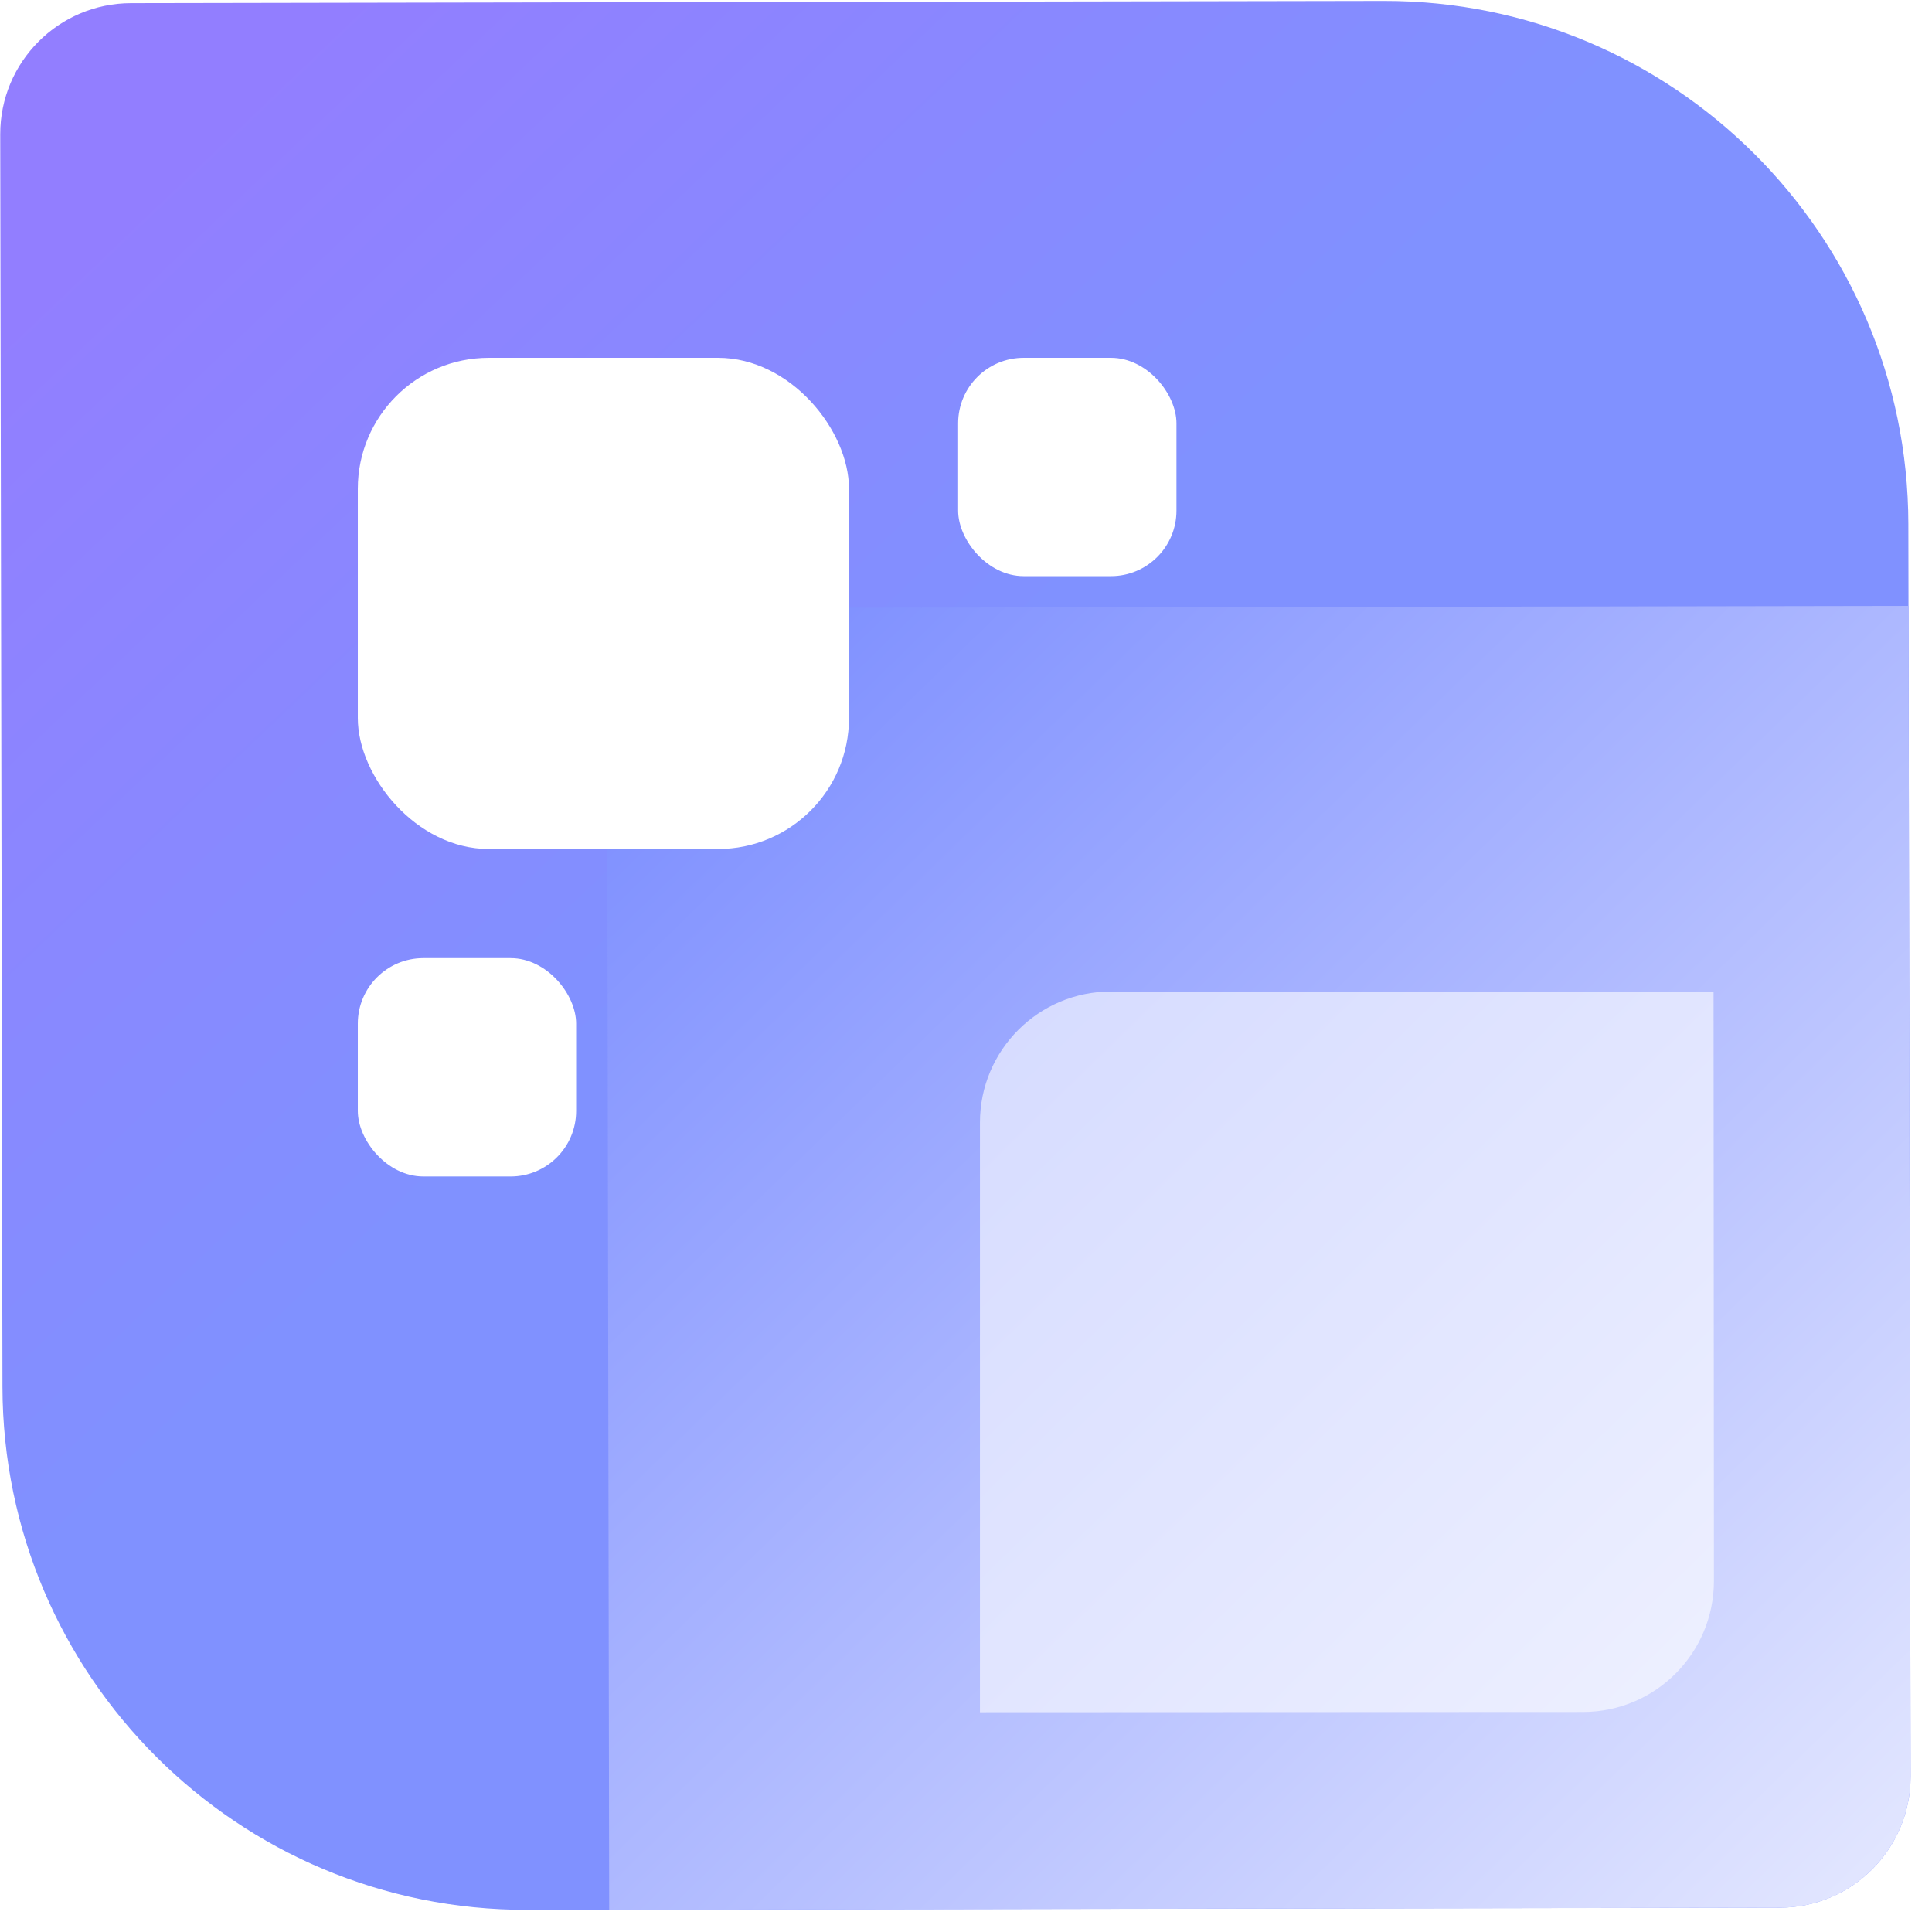 <svg width="59" height="59" viewBox="0 0 59 59" fill="none" xmlns="http://www.w3.org/2000/svg">
<g clip-path="url(#clip0)">
<path d="M16.103 58.324C7.266 58.34 0.09 51.189 0.075 42.353L0.007 4.103C0.003 1.894 1.791 0.1 4 0.096L42.25 0.028C51.086 0.013 58.262 7.163 58.278 16L58.346 54.25C58.349 56.459 56.562 58.253 54.352 58.257L16.103 58.324Z" fill="url(#paint0_linear)"/>
<path d="M18.604 58.321L18.541 22.572C18.537 20.363 20.325 18.569 22.534 18.565L58.283 18.502L58.346 54.251C58.35 56.46 56.562 58.254 54.353 58.258L18.604 58.321Z" fill="url(#paint1_linear)"/>
<g opacity="0.6" filter="url(#filter0_d)">
<path d="M35.926 58.289L35.926 40.279C35.926 38.07 37.717 36.279 39.926 36.279L58.329 36.279L58.34 54.279C58.341 56.488 56.551 58.28 54.342 58.281L35.926 58.289Z" fill="white"/>
</g>
<g filter="url(#filter1_i)">
<rect x="9.927" y="9.927" width="15" height="15" rx="4" fill="white"/>
</g>
<g filter="url(#filter2_i)">
<rect x="28.26" y="9.927" width="6.667" height="6.667" rx="2" fill="white"/>
</g>
<g filter="url(#filter3_i)">
<rect x="9.927" y="28.26" width="6.667" height="6.667" rx="2" fill="white"/>
</g>
</g>
<defs>
<filter id="filter0_d" x="19.927" y="20.279" width="42.413" height="42.01" filterUnits="userSpaceOnUse" color-interpolation-filters="sRGB">
<feFlood flood-opacity="0" result="BackgroundImageFix"/>
<feColorMatrix in="SourceAlpha" type="matrix" values="0 0 0 0 0 0 0 0 0 0 0 0 0 0 0 0 0 0 127 0"/>
<feOffset dx="-6" dy="-6"/>
<feGaussianBlur stdDeviation="5"/>
<feColorMatrix type="matrix" values="0 0 0 0 0.314 0 0 0 0 0.302 0 0 0 0 0.51 0 0 0 0.2 0"/>
<feBlend mode="normal" in2="BackgroundImageFix" result="effect1_dropShadow"/>
<feBlend mode="normal" in="SourceGraphic" in2="effect1_dropShadow" result="shape"/>
</filter>
<filter id="filter1_i" x="9.927" y="9.927" width="16" height="16" filterUnits="userSpaceOnUse" color-interpolation-filters="sRGB">
<feFlood flood-opacity="0" result="BackgroundImageFix"/>
<feBlend mode="normal" in="SourceGraphic" in2="BackgroundImageFix" result="shape"/>
<feColorMatrix in="SourceAlpha" type="matrix" values="0 0 0 0 0 0 0 0 0 0 0 0 0 0 0 0 0 0 127 0" result="hardAlpha"/>
<feOffset dx="1" dy="1"/>
<feGaussianBlur stdDeviation="0.5"/>
<feComposite in2="hardAlpha" operator="arithmetic" k2="-1" k3="1"/>
<feColorMatrix type="matrix" values="0 0 0 0 0 0 0 0 0 0 0 0 0 0 0 0 0 0 0.25 0"/>
<feBlend mode="normal" in2="shape" result="effect1_innerShadow"/>
</filter>
<filter id="filter2_i" x="28.26" y="9.927" width="7.667" height="7.667" filterUnits="userSpaceOnUse" color-interpolation-filters="sRGB">
<feFlood flood-opacity="0" result="BackgroundImageFix"/>
<feBlend mode="normal" in="SourceGraphic" in2="BackgroundImageFix" result="shape"/>
<feColorMatrix in="SourceAlpha" type="matrix" values="0 0 0 0 0 0 0 0 0 0 0 0 0 0 0 0 0 0 127 0" result="hardAlpha"/>
<feOffset dx="1" dy="1"/>
<feGaussianBlur stdDeviation="0.5"/>
<feComposite in2="hardAlpha" operator="arithmetic" k2="-1" k3="1"/>
<feColorMatrix type="matrix" values="0 0 0 0 0 0 0 0 0 0 0 0 0 0 0 0 0 0 0.25 0"/>
<feBlend mode="normal" in2="shape" result="effect1_innerShadow"/>
</filter>
<filter id="filter3_i" x="9.927" y="28.26" width="7.667" height="7.667" filterUnits="userSpaceOnUse" color-interpolation-filters="sRGB">
<feFlood flood-opacity="0" result="BackgroundImageFix"/>
<feBlend mode="normal" in="SourceGraphic" in2="BackgroundImageFix" result="shape"/>
<feColorMatrix in="SourceAlpha" type="matrix" values="0 0 0 0 0 0 0 0 0 0 0 0 0 0 0 0 0 0 127 0" result="hardAlpha"/>
<feOffset dx="1" dy="1"/>
<feGaussianBlur stdDeviation="0.5"/>
<feComposite in2="hardAlpha" operator="arithmetic" k2="-1" k3="1"/>
<feColorMatrix type="matrix" values="0 0 0 0 0 0 0 0 0 0 0 0 0 0 0 0 0 0 0.25 0"/>
<feBlend mode="normal" in2="shape" result="effect1_innerShadow"/>
</filter>
<linearGradient id="paint0_linear" x1="1.427" y1="1.427" x2="24.65" y2="25.816" gradientUnits="userSpaceOnUse">
<stop offset="0.151" stop-color="#927EFF"/>
<stop offset="0.609" stop-color="#8988FF"/>
<stop offset="1" stop-color="#8091FF"/>
</linearGradient>
<linearGradient id="paint1_linear" x1="22.473" y1="21.174" x2="67.927" y2="67.927" gradientUnits="userSpaceOnUse">
<stop stop-color="#8091FF"/>
<stop offset="1" stop-color="white"/>
</linearGradient>
<clipPath id="clip0">
<rect width="58.368" height="58.353" fill="white"/>
</clipPath>
</defs>
</svg>
